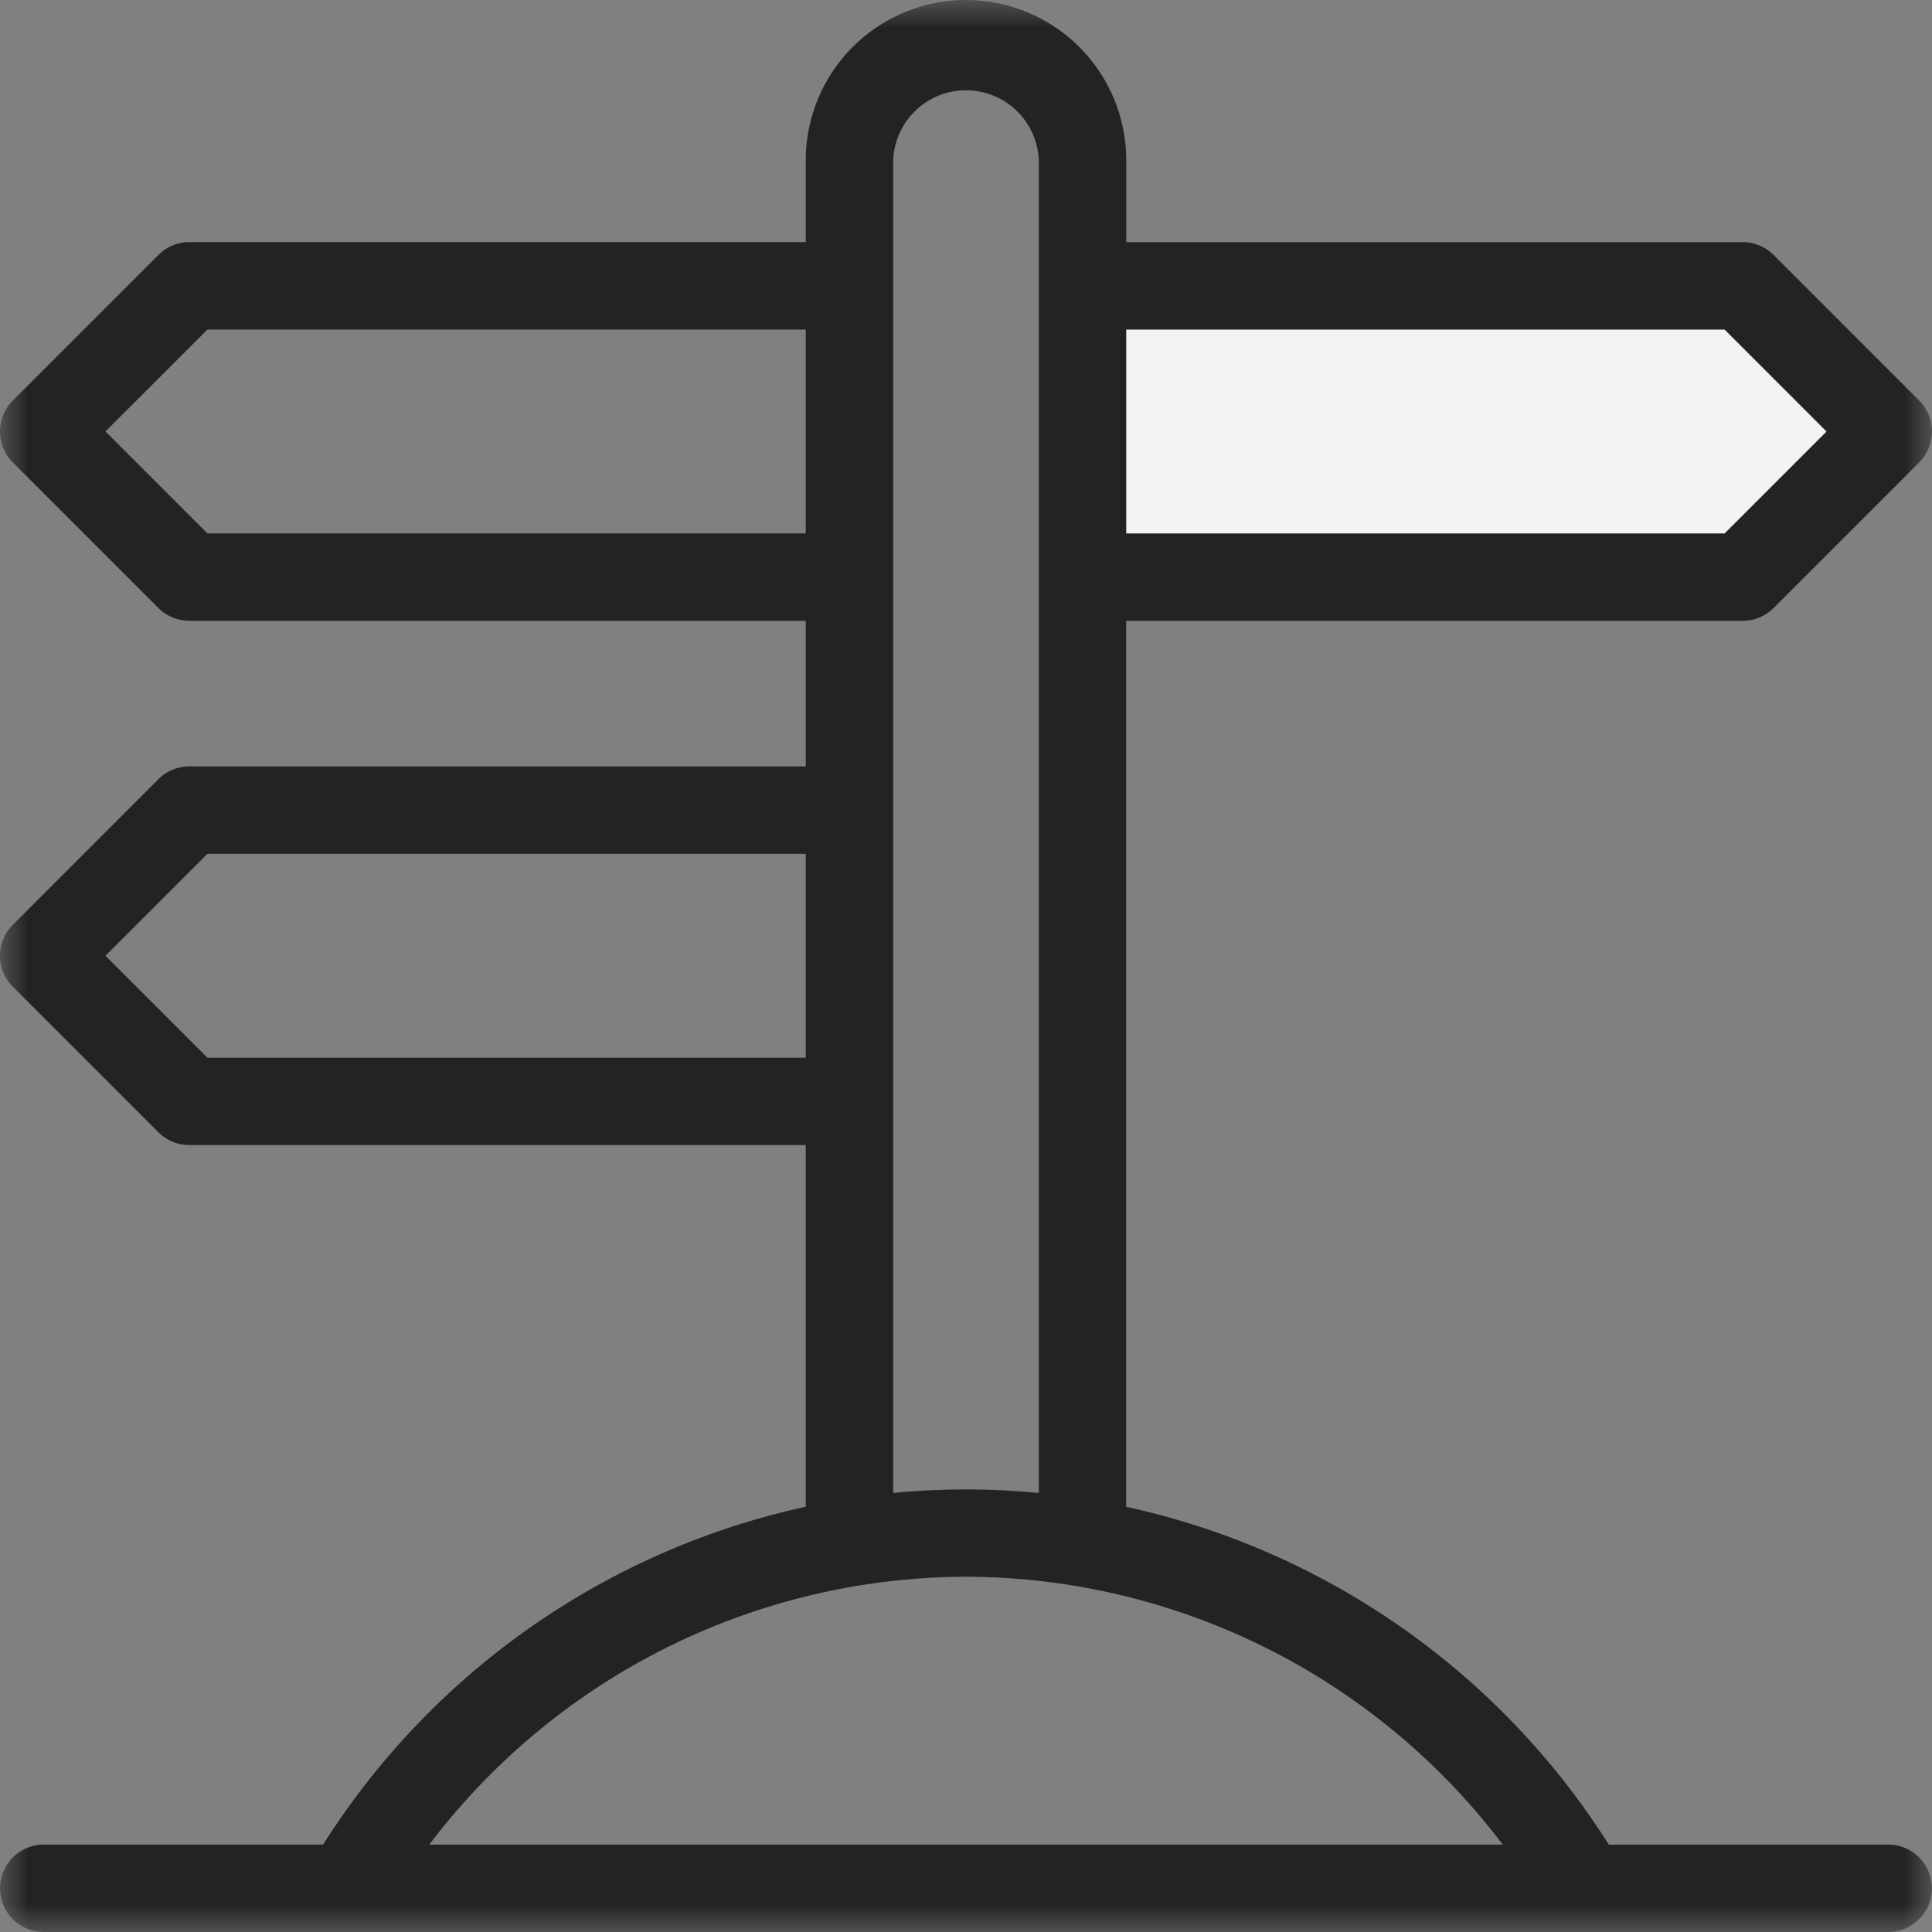 <svg width="34" height="34" xmlns="http://www.w3.org/2000/svg" xmlns:xlink="http://www.w3.org/1999/xlink"><rect width="100%" height="100%" fill="#808080" stroke="none"/><defs><path id="a" d="M0 0h34v34H0z"/></defs><g fill="none" fill-rule="evenodd"><path fill="#FFF" opacity=".9" d="M19.353 5.015h10.744l3.037 2.578-2.542 2.585h-11.24z"/><mask id="b" fill="#fff"><use xlink:href="#a"/></mask><path d="M7.555 32.462A11.88 11.88 0 0117 27.748a11.88 11.88 0 019.446 4.714H7.555zM15.719 2.82a1.282 1.282 0 012.562.001v23.453a13.208 13.208 0 00-2.562 0V2.819zM3.65 18.613L1.856 16.82l1.794-1.794h10.53v3.588H3.65zm0-9.226L1.856 7.593 3.65 5.8h10.53v3.588H3.65zM30.35 5.8l1.794 1.794-1.794 1.794H19.82V5.8h10.53zm2.881 26.663h-4.918a13.442 13.442 0 00-8.494-5.946V10.925h10.85a.77.77 0 00.543-.225l2.563-2.563c.3-.3.3-.787 0-1.087l-2.563-2.563a.768.768 0 00-.544-.226H19.82V2.82A2.822 2.822 0 0017 0a2.822 2.822 0 00-2.82 2.82v1.44H3.333c-.204 0-.4.081-.544.226L.225 7.05c-.3.3-.3.787 0 1.087L2.788 10.7a.77.77 0 00.544.225H14.18v2.563H3.33a.765.765 0 00-.543.225L.225 16.276c-.3.3-.3.787 0 1.087l2.563 2.563a.77.77 0 00.544.225H14.18v6.365a13.442 13.442 0 00-8.494 5.946H.77A.769.769 0 10.77 34h32.46a.769.769 0 000-1.538z" fill="#232323" mask="url(#b)"/></g></svg>
